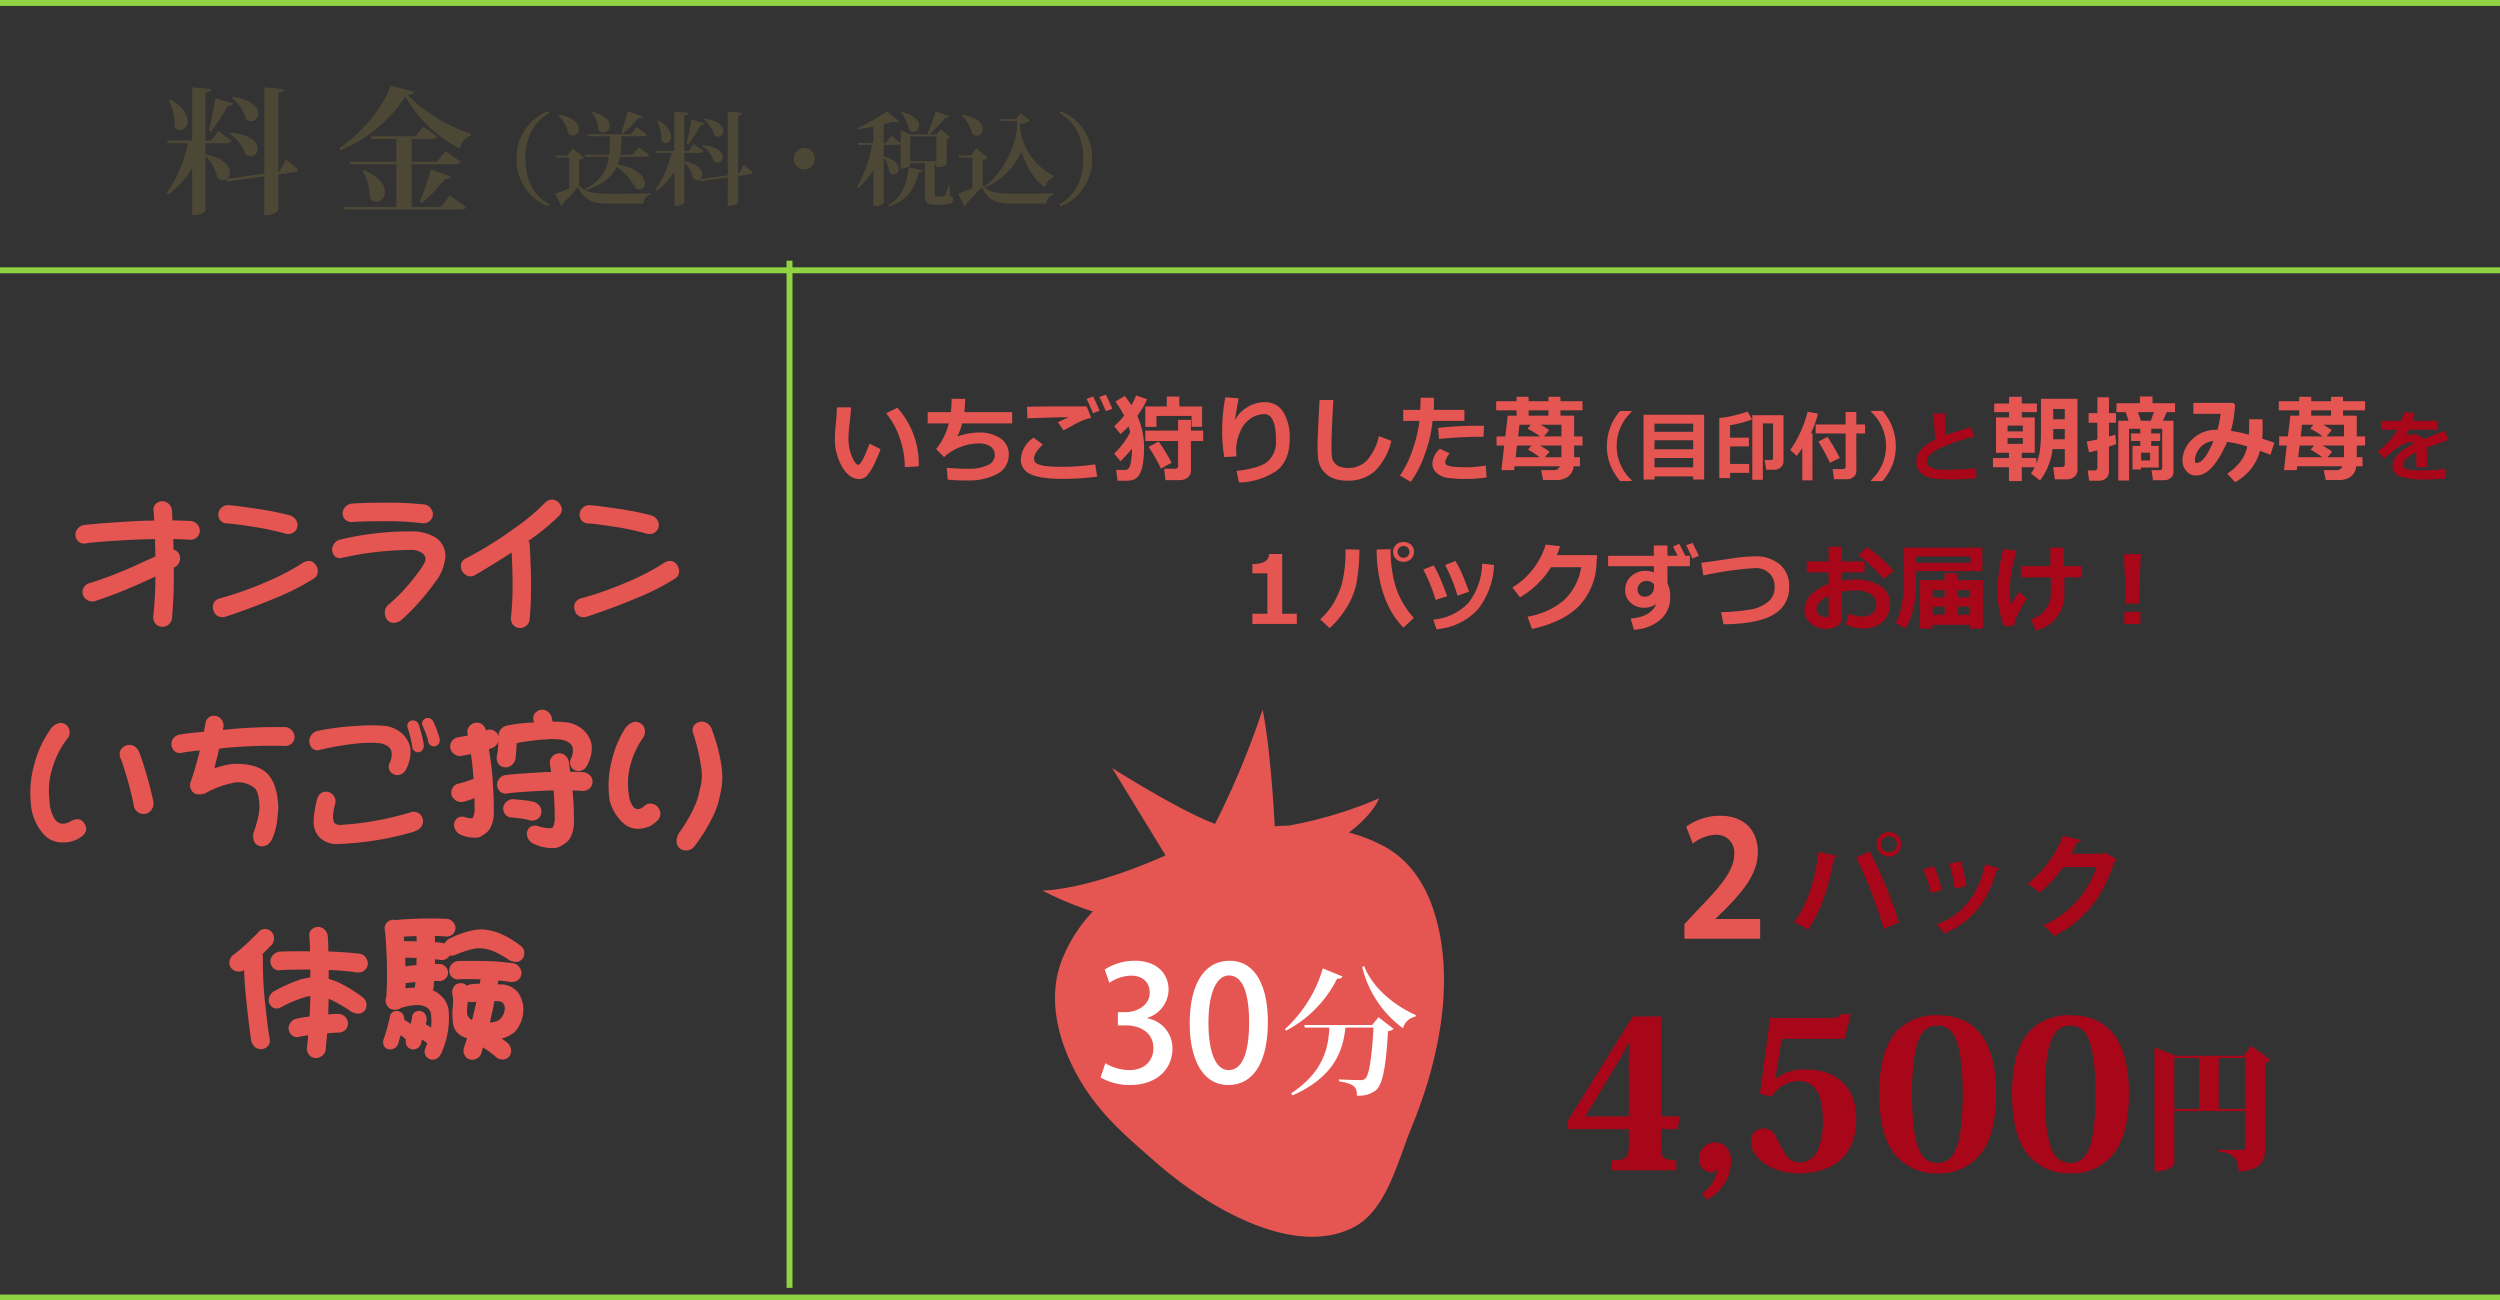 <?xml version="1.0" encoding="UTF-8"?> <svg xmlns="http://www.w3.org/2000/svg" xmlns:xlink="http://www.w3.org/1999/xlink" width="421.667" height="219.349" viewBox="0 0 421.667 219.349"><rect x="0" y="0" width="421.667" height="219.349" fill="#333333" stroke="none"/><defs><clipPath id="a"><rect width="67.716" height="88.899" fill="#e55552"></rect></clipPath></defs><g transform="translate(1405.667 -271.765)"><g transform="translate(-20 29.74)"><path d="M5.75-17.3H-5.681l-3.588-1.426V2.185c2.852,0,3.335-1.242,3.335-1.38V-7.981H5.98v6.21c0,.23-.115.345-.391.345H1.426v.253C3.22-.943,4.9-.644,4.9,2.208,8.763,1.978,9.384.414,9.384-1.679V-16.123a1.481,1.481,0,0,0,.9-.483L7.038-19Zm-7.521.368v8.579H-5.934v-8.579Zm3.335,0H5.98v8.579H1.564Z" transform="translate(-1013 437.408)" fill="#a70719"></path><path d="M-36.942-4.725c0,2.52-.14,3.045-2.905,3.045V0h10.92V-1.68c-2.415,0-2.59-.49-2.59-3.045v-2.2h2.835l.315-2.17h-3.15V-25.935h-4.76L-47.2-8.4v1.47h10.255Zm.07-16.625c-.035.91-.07,2.1-.07,2.975V-9.1h-7.315l5.425-9.03c.875-1.33,1.4-2.59,1.785-3.22Zm13.09,26.32a7.477,7.477,0,0,0,4.095-6.51c0-1.75-.945-3.15-2.695-3.15a2.637,2.637,0,0,0-2.695,2.625A2.159,2.159,0,0,0-23.153.35,1.168,1.168,0,0,0-22-.175a5.778,5.778,0,0,1-2.59,4.06Zm10.92-17.36a5.559,5.559,0,0,1,4.55-2.66c3.535,0,4.095,3.71,4.095,6.615a11.814,11.814,0,0,1-.91,5.18A3.414,3.414,0,0,1-8.067-1.3a2.873,2.873,0,0,1-2.415-1.3c-.665-1.19-1.26-2.24-1.75-3.255a2.224,2.224,0,0,0-2.03-1.19A2.05,2.05,0,0,0-16.327-4.8c0,2.765,3.535,5.32,8.085,5.32,4.095,0,9.66-1.645,9.66-9.24,0-5.005-3.045-8.26-8.47-8.26a7.866,7.866,0,0,0-5.11,1.5l-.07-.035,1.085-6.65H-.577L.508-26.32h-1.75c-.28.56-.525.63-2.345.63h-9.52l-1.715,12.775ZM15.1.525a8.775,8.775,0,0,0,6.755-2.66c2.135-2.2,3.15-5.81,3.15-10.78,0-9.31-3.71-13.23-9.905-13.23A9.144,9.144,0,0,0,8.593-23.8C6.283-21.56,5.3-17.85,5.3-12.915c0,4.97.98,8.575,3.115,10.78A9.049,9.049,0,0,0,15.1.525Zm0-24.92a3.116,3.116,0,0,1,2.66,1.365c.91,1.47,1.61,4.41,1.61,10.15,0,5.635-.6,8.54-1.47,10.01a3.068,3.068,0,0,1-2.8,1.645A3.1,3.1,0,0,1,12.3-2.87c-.84-1.47-1.47-4.375-1.47-10.01,0-5.74.665-8.715,1.645-10.15A2.99,2.99,0,0,1,15.1-24.4ZM37.5.525a8.775,8.775,0,0,0,6.755-2.66c2.135-2.2,3.15-5.81,3.15-10.78,0-9.31-3.71-13.23-9.905-13.23a9.144,9.144,0,0,0-6.51,2.345c-2.31,2.24-3.29,5.95-3.29,10.885,0,4.97.98,8.575,3.115,10.78A9.049,9.049,0,0,0,37.5.525Zm0-24.92a3.116,3.116,0,0,1,2.66,1.365c.91,1.47,1.61,4.41,1.61,10.15,0,5.635-.6,8.54-1.47,10.01a3.068,3.068,0,0,1-2.8,1.645A3.1,3.1,0,0,1,34.7-2.87c-.84-1.47-1.47-4.375-1.47-10.01,0-5.74.665-8.715,1.645-10.15A2.99,2.99,0,0,1,37.5-24.4Z" transform="translate(-1074 439.408)" fill="#a70719"></path></g><g transform="translate(-2484 -5131.655)"><g transform="translate(1254.17 5523.122)"><g clip-path="url(#a)"><path d="M67.111,38.424c-1.2-6.816-4.143-12.573-9.668-15.469a28.519,28.519,0,0,0-5.737-2.237c2.277-1.781,4.245-3.772,5.055-5.761a70.184,70.184,0,0,1-15.211,4.589q-1.188.027-2.382.124c-.1-1.976-.742-13.39-2.048-19.672A142.4,142.4,0,0,1,29.105,19.26c-6.017-2.21-17.36-9.421-17.36-9.421l9.007,14.73S8.855,30.114,0,30.514A56.288,56.288,0,0,0,8.486,34.04,25.241,25.241,0,0,0,3.1,42.669c-2.272,6.414-.364,13.365,2.809,19.1,3.5,6.312,8.311,10.3,13.527,14.85,7.8,6.791,22.619,16.038,33.045,10.679,5.57-2.868,7.466-11.272,9.744-16.8,4.049-9.817,6.761-21.489,4.887-32.069" transform="translate(0 0)" fill="#e55552"></path></g></g><path d="M-6.183-11.016a5.076,5.076,0,0,0,3.618-4.752c0-2.592-1.863-4.887-5.67-4.887a9.235,9.235,0,0,0-5.1,1.485l.783,2.241a6.846,6.846,0,0,1,3.618-1.215c2.16,0,3.186,1.269,3.186,2.862,0,2.241-2.3,3.294-4.05,3.294h-1.323v2.241h1.377c2.4,0,4.617,1.215,4.617,3.834,0,1.809-1.188,3.7-4.077,3.7A8.005,8.005,0,0,1-13.23-3.375l-.81,2.4A9.642,9.642,0,0,0-9.072.3c4.617,0,7.155-2.781,7.155-6.1a5.116,5.116,0,0,0-4.266-5.157ZM7.506.3c4.185,0,6.669-3.753,6.669-10.638,0-6.156-2.16-10.314-6.453-10.314C3.51-20.655,1-16.767,1-10.125,1-3.888,3.267.3,7.506.3ZM7.56-2.214c-2.16,0-3.4-2.97-3.4-8.019,0-5.076,1.4-7.938,3.456-7.938,2.376,0,3.4,3.105,3.4,7.938C11.016-6.021,10.206-2.214,7.56-2.214Z" transform="translate(1278 5586.122)" fill="#fff"></path><path d="M11.155-11.477c-3.427-1.541-7.245-4.416-8.74-8.3l-.322.184A18,18,0,0,0,8.97-9.269a2.682,2.682,0,0,1,2.093-1.955ZM-10.764-8.855a20,20,0,0,0,8.625-8.786c.575.046.782-.092.9-.368l-3.312-1.357A22.375,22.375,0,0,1-10.925-9.131ZM-7.7-9.821l.138.437H-3.45C-3.611-6.187-4.278-2-9.913,1.725l.276.322c7.2-3.22,8.487-7.7,8.9-11.431H4C3.726-4.6,3.289-1.357,2.6-.759a1.138,1.138,0,0,1-.874.23c-.6,0-2.415-.046-3.542-.115l-.023.322C.851.138,1.2.667,1.2,2.093A4.675,4.675,0,0,0,4.37,1.219C5.589.276,6.141-3.2,6.44-8.786a1.39,1.39,0,0,0,.943-.391L4.83-11.132,3.772-9.821Z" transform="translate(1306 5586.122)" fill="#fff"></path></g><g transform="translate(-16 29.135)"><path d="M6.21-3.321H-1.3v-.054l1.7-1.674c2.97-3,5.427-5.967,5.427-9.585,0-3.321-2-6.1-6.372-6.1A9.754,9.754,0,0,0-6.264-18.9l1.107,2.862A6.693,6.693,0,0,1-1.35-17.523a2.967,2.967,0,0,1,3.186,3.267c0,2.754-2.268,5.373-6.129,9.369l-2.268,2.43V0H6.21Z" transform="translate(-1099 400.958)" fill="#e55552"></path><path d="M-14.136-14.25A2.072,2.072,0,0,0-12.065-12.2a2.056,2.056,0,0,0,2.052-2.052,2.048,2.048,0,0,0-2.052-2.071A2.063,2.063,0,0,0-14.136-14.25Zm2.071,1.349a1.354,1.354,0,0,1-1.349-1.349,1.358,1.358,0,0,1,1.349-1.368,1.358,1.358,0,0,1,1.349,1.368A1.354,1.354,0,0,1-12.065-12.9Zm1.691,11.818a72.117,72.117,0,0,0-4.94-11.989l-2.28,1.064A79.413,79.413,0,0,1-12.92.019ZM-23.959-12.939c-.532,4.75-2,9.158-4.123,11.837A13.06,13.06,0,0,1-25.745.133c2.166-2.888,3.686-7.619,4.389-12.084a.6.6,0,0,0,.551-.361ZM-1.9-10.982a24.774,24.774,0,0,1,.931,4.2l1.938-.4a24.509,24.509,0,0,0-.912-4.18Zm6.061.076C2.888-5.263.038-2.242-4.028-.722A8.375,8.375,0,0,1-2.736.779C1.6-.969,4.541-4.275,6.1-9.88a.439.439,0,0,0,.475-.247Zm-10.431.855A22.025,22.025,0,0,1-4.978-6.023l1.843-.513a22.3,22.3,0,0,0-1.349-4.028Zm30.7-2.774-.342.171H18.677c.323-.627.7-1.292,1.007-1.976a.6.6,0,0,0,.627-.342l-3.021-.7a18.715,18.715,0,0,1-5.966,8.056,12.817,12.817,0,0,1,1.957,1.558,20.121,20.121,0,0,0,4.047-4.351h5.586A16.073,16.073,0,0,1,13.965-.589a8.947,8.947,0,0,1,1.786,1.824c5.13-2.584,8.094-6.327,10.241-12.54a1.112,1.112,0,0,0,.418-.361Z" transform="translate(-1059 399.286)" fill="#a70719"></path></g><path d="M7.664.047,8.2-1.773a5.033,5.033,0,0,0,2.148.531,2.769,2.769,0,0,0,1.8-.539A1.851,1.851,0,0,0,12.8-3.3a1.937,1.937,0,0,0-.945-1.75,4.924,4.924,0,0,0-2.625-.594,12.506,12.506,0,0,0-2.211.211v4.3A1.665,1.665,0,0,1,6.27.313,3.231,3.231,0,0,1,4.383.836a3.953,3.953,0,0,1-2.617-.9A2.881,2.881,0,0,1,.688-2.383a3.581,3.581,0,0,1,1.09-2.535A7.624,7.624,0,0,1,4.75-6.734V-8.7H1.07v-1.836H4.75v-2.484H7.023v2.484h3.8V-8.7h-3.8v1.391A13.824,13.824,0,0,1,9.2-7.484a7.685,7.685,0,0,1,4.262,1.066A3.422,3.422,0,0,1,15.1-3.375a3.878,3.878,0,0,1-1.23,3.027A4.71,4.71,0,0,1,10.586.766,5.9,5.9,0,0,1,7.664.047ZM4.75-4.742q-2.016.969-2.016,2.3a1.158,1.158,0,0,0,.465.938,1.684,1.684,0,0,0,1.09.375.4.4,0,0,0,.461-.445ZM15.727-8.9l-1.68,1.313a23.646,23.646,0,0,0-2.02-2.082,22,22,0,0,0-2.207-1.9l1.367-1.375a15.08,15.08,0,0,1,2.34,1.785A20.921,20.921,0,0,1,15.727-8.9Zm14.961-.008h-11.2V-6.43a16,16,0,0,1-.535,4.191A10.347,10.347,0,0,1,17.7.8L16.078-.187a11.363,11.363,0,0,0,1.012-2.98,16.023,16.023,0,0,0,.316-3.082v-6.609H30.688Zm-11.2-1.414h9.2v-1.055h-9.2ZM28.625.148H22.3V.773H20.18V-7.391H24.32V-8.539h2.227v1.148h4.234V.773H28.625Zm-4.3-5.859H22.3v1.25H24.32Zm4.3,1.25v-1.25H26.547v1.25ZM26.547-1.547h2.078V-2.922H26.547Zm-4.242,0H24.32V-2.922H22.3ZM39.758,1.1,38.867-.75a4.638,4.638,0,0,0,3.375-4.687V-7.844H37.188V-9.75h4.969v-3.109h2.289V-9.75h3.063v1.906H44.516v2.484A6.17,6.17,0,0,1,39.758,1.1ZM38.242-4.289a21.078,21.078,0,0,0-1.691,2.934,7.108,7.108,0,0,0-.52,1.691H34.3A17.046,17.046,0,0,1,33.25-5.625a28.659,28.659,0,0,1,.992-7.031l2.219.336a34.776,34.776,0,0,0-.918,3.984,18.562,18.562,0,0,0-.191,2.6,19.914,19.914,0,0,0,.133,2.469q.445-.711,1.367-2.109Zm19.172-7.484L57.1-3.422h-2.2l-.32-8.352ZM57.352,0h-2.7V-2.031h2.7Z" transform="translate(-1102 377)" fill="#a70719"></path><path d="M12.063,0H4.57V-1.719H7.094V-8.531H4.57v-1.578a4.186,4.186,0,0,0,2.121-.418,1.647,1.647,0,0,0,.723-1.27h2.18V-1.719h2.469ZM31.8-1.008,30.047.625A13.8,13.8,0,0,1,27.3-3.453,19.719,19.719,0,0,1,25.93-8.027a24.413,24.413,0,0,1-.4-4l.008-.531,2.359-.047v.258a20.927,20.927,0,0,0,.816,5.992A14.506,14.506,0,0,0,31.8-1.008Zm-9.18-11.516a31.527,31.527,0,0,1-.512,5.746,12.893,12.893,0,0,1-1.6,3.953A16.454,16.454,0,0,1,17.6.719l-1.586-1.5A13.142,13.142,0,0,0,18.25-3.488a15.456,15.456,0,0,0,1.375-3.121,22.528,22.528,0,0,0,.648-5.984Zm9.2.375a1.579,1.579,0,0,1-.5,1.2,1.759,1.759,0,0,1-1.258.473,1.759,1.759,0,0,1-1.258-.473,1.579,1.579,0,0,1-.5-1.2,1.579,1.579,0,0,1,.5-1.2,1.759,1.759,0,0,1,1.258-.473,1.759,1.759,0,0,1,1.258.473A1.579,1.579,0,0,1,31.82-12.148Zm-.766,0a.964.964,0,0,0-.285-.7.953.953,0,0,0-.707-.289.953.953,0,0,0-.707.289.964.964,0,0,0-.285.7.964.964,0,0,0,.285.7.953.953,0,0,0,.707.289.953.953,0,0,0,.707-.289A.964.964,0,0,0,31.055-12.148ZM41.117-5.437l-1.945.672a27.066,27.066,0,0,0-2.1-5.172l1.758-.687q.742,1.336,1.039,2.008T41.117-5.437Zm4.211-4.516a12.817,12.817,0,0,1-2.8,7.586A10.715,10.715,0,0,1,35.617.9L35.086-.734a9.271,9.271,0,0,0,5.922-2.809,11.256,11.256,0,0,0,2.32-6.613ZM37.438-4.672l-1.969.625A26.668,26.668,0,0,0,33.391-9.18l1.781-.687q.453.852.879,1.754T37.438-4.672ZM62.719-11.6l-.109,1.492a10.91,10.91,0,0,1-2.953,7.082q-2.633,2.7-7.93,3.879l-.75-2.086a12.641,12.641,0,0,0,6.051-2.687,9.632,9.632,0,0,0,3-5.648H54.938a15.1,15.1,0,0,1-5.227,5.078l-1.3-1.648a12.871,12.871,0,0,0,5.633-7.25l2.43.273q-.3.891-.547,1.516Zm9.6,5.352L72.3-6.7a1.6,1.6,0,0,0-1.391-.539,1.294,1.294,0,0,0-.949.441,1.366,1.366,0,0,0-.426.965,1.27,1.27,0,0,0,.316.883,1.048,1.048,0,0,0,.816.352,1.605,1.605,0,0,0,1.2-.457A1.637,1.637,0,0,0,72.32-6.25Zm6.047-3.484H74.578v2.844a5.308,5.308,0,0,1,.461,2.43,4.776,4.776,0,0,1-1.75,3.809A7.135,7.135,0,0,1,68.914.977L68.367-.914Q71.8-1.18,72.7-3.375a3.369,3.369,0,0,1-2.031.641,3.323,3.323,0,0,1-2.293-.824,2.7,2.7,0,0,1-.926-2.113,3.08,3.08,0,0,1,.98-2.359A3.474,3.474,0,0,1,70.9-8.945a4,4,0,0,1,1.383.242V-9.734H64.563v-1.758h7.711v-1.742h2.3v1.742h1.7q-.313-.711-.766-1.57l1.063-.437q.359.656,1.016,2.008h.773Zm1.508-1.75-1.1.453q-.32-.789-1.047-2.242l1.078-.4Q79.18-12.953,79.875-11.484ZM84.031.063l-.414-2.047a35.006,35.006,0,0,0,4.918-.441,6.322,6.322,0,0,0,2.992-1.289A3.094,3.094,0,0,0,92.656-6.2a3.114,3.114,0,0,0-.9-2.344,3.293,3.293,0,0,0-2.395-.875,57.235,57.235,0,0,0-8.734,1.25L80.289-10.3l5.2-.75a28.447,28.447,0,0,1,3.8-.352,6.281,6.281,0,0,1,4.238,1.359,4.71,4.71,0,0,1,1.582,3.773A5.139,5.139,0,0,1,92.5-1.594Q89.891-.008,84.031.063Z" transform="translate(-1199 377)" fill="#e55552"></path><path d="M8.684-1.454H6.875l.006-2.495Q4.615-2.837,4.615-1.873T6.8-.914L7.5-.92a32.189,32.189,0,0,0,4.316-.209L11.908.457q-1.784.171-3.5.171A11.4,11.4,0,0,1,3.993.067,1.834,1.834,0,0,1,2.869-1.669q0-1.93,3.688-3.79a.592.592,0,0,0-.5-.209,3.636,3.636,0,0,0-1.489.425,9.216,9.216,0,0,0-2.009,1.4q-.774.686-1.111.927L.349-4.107A11.742,11.742,0,0,0,3.688-7.763H.978v-1.5H4.348a10.85,10.85,0,0,0,.4-1.441l1.866.1q-.178.787-.362,1.339h4.189v1.5h-4.8q-.165.33-.609,1.016a3.885,3.885,0,0,1,1.219-.209,2.135,2.135,0,0,1,1.866.8q.825-.355,3.479-1.4l.743,1.511q-1.25.425-3.732,1.333a7.746,7.746,0,0,1,.063,1.022Z" transform="translate(-1005 352)" fill="#a70719"></path><path d="M5.344.9H3.172v-2.32H.477V-2.977h2.7v-.891H.992V-9.836H3.2v-.883H.688v-1.453H3.2v-1.141H5.344v1.141H7.891v1.453H5.344v.883h2.18v5.969H5.344v.891H7.8v.93a9.5,9.5,0,0,0,.617-2.34,24.071,24.071,0,0,0,.156-3.02v-5.57h6.156V-.953a1.4,1.4,0,0,1-.52,1.125,1.818,1.818,0,0,1-1.207.438H10.914l-.273-2.062h1.5a.463.463,0,0,0,.316-.121.349.349,0,0,0,.137-.262V-4.492h-2.07a10.691,10.691,0,0,1-.652,2.664A9.832,9.832,0,0,1,8.414.8L6.883-.383a8.453,8.453,0,0,0,.641-1.039H5.344Zm7.25-10.414v-1.742H10.641v1.742ZM2.945-7.469H5.523v-.977H2.945Zm9.648,1.328V-7.867H10.641v1.727Zm-7.07-.211H2.945v.977H5.523ZM28.445-1.375H25.453v.32H24.016V-5.023h1.313v-.828H23.773V-7.133h1.555v-.781H23.438V.82h-1.82V-9.273h1.734l-.492-1.445H21.313v-1.516h3.953v-1.125h2.125v1.125H31.2v1.516h-1.43l-.617,1.445H30.93V-.586a1.194,1.194,0,0,1-.473.953,1.59,1.59,0,0,1-1.035.391H27.469l-.25-1.7h1.359q.445,0,.445-.375v-6.6H27.172v.781h1.516v1.281H27.172v.828h1.273Zm-3.016-7.9h1.664l.539-1.445h-2.7Zm1.547,6.7v-1.3H25.469v1.3Zm-5.7-2.773q-.469.2-1.234.453V-.719a1.416,1.416,0,0,1-.5,1.16,1.942,1.942,0,0,1-1.273.41H16.7L16.461-.891H17.57q.523,0,.523-.469V-4.3q-.891.25-1.406.375l-.4-1.828q.625-.094,1.8-.367V-8.937H16.609v-1.617h1.484v-2.672h1.953v2.672h1.188v1.617H20.047v2.32q.742-.2,1.055-.32ZM47.945-5.57l-.656,2.039L45.516-4.2a8.308,8.308,0,0,1-4.2,5.281L39.992-.336A9.547,9.547,0,0,0,42.3-2.48,6.669,6.669,0,0,0,43.375-4.93a20.433,20.433,0,0,0-3.4-.781q-2.453,5.68-5.2,5.68A2.136,2.136,0,0,1,33.1-.777a2.675,2.675,0,0,1-.656-1.832,4.915,4.915,0,0,1,1.625-3.5,5.614,5.614,0,0,1,4.156-1.633h.125a18.787,18.787,0,0,0,.523-2.687H34.281v-1.859h6.734l.3.336a20.393,20.393,0,0,1-.711,4.391,23.917,23.917,0,0,1,3.047.648q.039-.57.039-1.672,0-.43-.008-.93h2.273l.008,1.328q.008,1.1-.07,1.938ZM37.68-5.844a3.152,3.152,0,0,0-1.8.684,3.429,3.429,0,0,0-1.047,1.328,3.254,3.254,0,0,0-.3,1.184q0,.492.3.492Q36.133-2.156,37.68-5.844ZM49.563-.937l.477-4.156H48.75V-6.625h1.477l.4-3.43v-.07h1.5v-.906H48.688v-1.531h3.438v-.75h2.031v.75H57.5v-.75h2.031v.75H63.25v1.531H59.531v.906h2.313v3.5H63.25v1.531H61.844v.617q0,.742-.016,1.352h.984v1.531h-1.07a3.388,3.388,0,0,1-.1.578,2.524,2.524,0,0,1-.852,1.2,3.377,3.377,0,0,1-2.1.547L56.609.719,56.266-.937h2.2a1,1,0,0,0,.906-.531.7.7,0,0,1,.063-.125H51.789l-.07.656ZM59.688-5.094H56.055A16.3,16.3,0,0,1,57.7-4.047l-.789.922h2.766q.016-.234.016-.5Zm-5.062,0H52.2l-.234,1.969h4.055a15.952,15.952,0,0,0-1.961-1.266Zm5.063-3.5h-3.5a13.837,13.837,0,0,1,1.43.906l-.875,1.063h2.945Zm-7.3,1.969H56.1a14.685,14.685,0,0,0-2.109-1.3l.516-.672H52.617ZM57.5-11.031H54.156v.906H57.5Z" transform="translate(-1070 352)" fill="#e55552"></path><path d="M11.7.444Q9.693.616,7.839.616A22.242,22.242,0,0,1,4.247.432,3.8,3.8,0,0,1,2.272-.517a2.471,2.471,0,0,1-.717-1.85q0-2.177,3.187-3.72-.2-2.19-.216-4.418H6.373l-.006.571v.19q0,1.409.089,2.926Q7.922-7.37,10.8-8.188L11.337-6.6A33.036,33.036,0,0,0,5.386-4.58Q3.32-3.567,3.32-2.412,3.32-1,6.424-1h.59a44.891,44.891,0,0,0,4.608-.273Z" transform="translate(-1084 352)" fill="#a70719"></path><path d="M8.852-4.477a20.975,20.975,0,0,1-1.02,2.426A9.323,9.323,0,0,1,6.625-.074,1.743,1.743,0,0,1,5.258.563q-1.687,0-2.9-2.082A9.342,9.342,0,0,1,1.148-6.3q0-.883.172-2.617t.164-2.609H3.875q-.023.789-.234,2.586a22.851,22.851,0,0,0-.2,2.594A7.694,7.694,0,0,0,4.043-3.2Q4.648-1.836,5.07-1.836q.609,0,1.922-3.57ZM15.3-1.586l-2.352.148A14.961,14.961,0,0,0,12.1-6.312a13.235,13.235,0,0,0-2.3-4.211l1.891-.945A14.246,14.246,0,0,1,15.3-1.586ZM31.055-8.82H22.609a10.934,10.934,0,0,1-.789,2.2,11.246,11.246,0,0,1,3.656-.664,6.156,6.156,0,0,1,3.582.98,3.129,3.129,0,0,1,1.418,2.723A3.569,3.569,0,0,1,28.551-.309,10.361,10.361,0,0,1,23.359.8h-.672A24.163,24.163,0,0,1,20.18.656l-.164-1.984q1.984.164,3.727.164a7.336,7.336,0,0,0,3.109-.59,1.85,1.85,0,0,0,1.266-1.7A1.7,1.7,0,0,0,27.4-4.926a3.34,3.34,0,0,0-1.969-.512,8.613,8.613,0,0,0-3.168.621A8.137,8.137,0,0,0,19.57-3.133L18.227-4.492A11.256,11.256,0,0,0,20.367-8.82H16.8v-1.906h3.914a17.326,17.326,0,0,0,.117-2.25l2.3.016q-.023.758-.133,2.234h8.055Zm13.328-.937a6.275,6.275,0,0,0-1.2.34,12.063,12.063,0,0,0-1.344.621L39.711-7.648,38.75-9.023q.3-.125,1.813-.844-2.313.023-6.945.188l-.062-1.937q2.219-.078,8.453-.078.969,0,1.609.008ZM45.391.164A47.168,47.168,0,0,1,39.8.539q-4.148,0-5.719-.828a2.633,2.633,0,0,1-1.57-2.445,4.635,4.635,0,0,1,2.164-3.68L36.227-5.25q-1.484,1.414-1.484,2.32a1.21,1.21,0,0,0,.094.488,1.083,1.083,0,0,0,.457.434,3.923,3.923,0,0,0,1.324.359,18.017,18.017,0,0,0,2.438.148h.57a36.931,36.931,0,0,0,5.43-.422Zm2.563-11.453-1.109.414q-.484-1.2-1.086-2.4l1.078-.4Q47.43-12.523,47.953-11.289Zm-2.156.328-1.117.43q-.594-1.477-1.086-2.414l1.1-.414Q45.312-12.172,45.8-10.961Zm5.469,6.4q-.43.563-1.922,2.117l-1.1-1.281a12.5,12.5,0,0,0,2.711-3.641q-.117-.484-.273-.953a13.253,13.253,0,0,1-1.367,1.3L48.273-8.352a16.969,16.969,0,0,0,1.664-1.766,16.071,16.071,0,0,0-1.477-2.391l1.57-.945a18.671,18.671,0,0,1,1.133,1.563,10.734,10.734,0,0,0,.789-1.641l1.867.641a13.415,13.415,0,0,1-1.672,2.8A12.591,12.591,0,0,1,53.3-4.8a17.075,17.075,0,0,1-.184,2.7,5.722,5.722,0,0,1-.5,1.711,2.274,2.274,0,0,1-.668.828,2.147,2.147,0,0,1-.73.328,6.7,6.7,0,0,1-1.3.086L48.828.852,48.594-.977h1.516a.718.718,0,0,0,.613-.289,2.885,2.885,0,0,0,.363-1.109A14.708,14.708,0,0,0,51.266-4.562ZM63.086-8.25H61.313v-1.828H55.391v1.844H53.508V-11.68h3.625v-1.664H59.25v1.664h3.836ZM61.2-.844A1.4,1.4,0,0,1,60.664.309a2.039,2.039,0,0,1-1.32.434h-2.43L56.688-1.18h1.906a.424.424,0,0,0,.316-.133.4.4,0,0,0,.129-.281V-5.852H53.508V-7.609h5.531V-9.422H61.2v1.813h2.078v1.758H61.2Zm-3.25-1.344L56.141-1.2a26.06,26.06,0,0,0-2.078-3.664l1.7-.906A36.386,36.386,0,0,1,57.953-2.187ZM69.313,1.141,68.883-.8q3.883-.453,5.27-1.594a4.438,4.438,0,0,0,1.387-3.633q0-4.359-1.984-4.359a4.24,4.24,0,0,0-2.16.652,4.847,4.847,0,0,0-1.836,2.2,7.461,7.461,0,0,0-.73,3.23,8.037,8.037,0,0,0,.07,1.039l-2.07.133a25.411,25.411,0,0,1-.359-4.406,30.025,30.025,0,0,1,.539-5.7l2.242.2q-.234,1.227-.641,3.688a5.367,5.367,0,0,1,1.961-2.109,5.386,5.386,0,0,1,3.047-.937,3.544,3.544,0,0,1,3.16,1.648,8.14,8.14,0,0,1,1.082,4.508q0,3.664-2.145,5.359A11.7,11.7,0,0,1,69.313,1.141Zm25.7-7.023A10.55,10.55,0,0,1,92.2-.742,6.74,6.74,0,0,1,87.578.836,6.521,6.521,0,0,1,85.445.52a4.14,4.14,0,0,1-1.492-.855,4.049,4.049,0,0,1-.891-1.176,4.322,4.322,0,0,1-.406-1.352,18.784,18.784,0,0,1-.094-2.215q0-1.641.336-7.687h2.336q-.32,5.4-.32,7.508A15.443,15.443,0,0,0,85-3.078a2.207,2.207,0,0,0,.4.887,1.974,1.974,0,0,0,.9.656,3.973,3.973,0,0,0,1.441.23,4.243,4.243,0,0,0,3.156-1.289,9.134,9.134,0,0,0,2.008-4.078Zm7.164-7.266q.023.289.023,1,0,.531-.031,1.039h5.164v1.875h-5.375a22.152,22.152,0,0,1-1.3,5.594,17.137,17.137,0,0,1-2.383,4.68L96.461-.031a17.2,17.2,0,0,0,2.094-4.246,23.112,23.112,0,0,0,1.188-4.957H97.008v-1.875h2.867q.062-1.258.063-2.039Zm8.469,4.75-.109,1.859q-.445-.023-.93-.023-2.648,0-6.562.359L102.9-8.062a59.026,59.026,0,0,1,6.508-.359Q110.156-8.422,110.641-8.4Zm.414,8.688a23.918,23.918,0,0,1-3.7.258,19.12,19.12,0,0,1-2.824-.184,3.427,3.427,0,0,1-1.91-.848,2.1,2.1,0,0,1-.7-1.57A3.635,3.635,0,0,1,103.2-4.539l1.664.781a2.749,2.749,0,0,0-.773,1.516.515.515,0,0,0,.281.453,3.171,3.171,0,0,0,1.133.27,17.085,17.085,0,0,0,1.93.1,20.146,20.146,0,0,0,3.508-.3Zm2.508-1.227.477-4.156H112.75V-6.625h1.477l.4-3.43v-.07h1.5v-.906h-3.437v-1.531h3.438v-.75h2.031v.75H121.5v-.75h2.031v.75h3.719v1.531h-3.719v.906h2.313v3.5h1.406v1.531h-1.406v.617q0,.742-.016,1.352h.984v1.531h-1.07a3.388,3.388,0,0,1-.1.578,2.524,2.524,0,0,1-.852,1.2,3.377,3.377,0,0,1-2.1.547L120.609.719l-.344-1.656h2.2a1,1,0,0,0,.906-.531.7.7,0,0,1,.063-.125h-7.648l-.07.656Zm10.125-4.156h-3.633A16.3,16.3,0,0,1,121.7-4.047l-.789.922h2.766q.016-.234.016-.5Zm-5.062,0H116.2l-.234,1.969h4.055a15.951,15.951,0,0,0-1.961-1.266Zm5.063-3.5h-3.5a13.837,13.837,0,0,1,1.43.906l-.875,1.063h2.945Zm-7.3,1.969H120.1a14.684,14.684,0,0,0-2.109-1.3l.516-.672h-1.891Zm5.117-4.406h-3.344v.906H121.5ZM135.543.9h-1.955a9.916,9.916,0,0,1-1.625-2.634,8.7,8.7,0,0,1-.6-3.282,8.916,8.916,0,0,1,2.222-5.9h1.955v.14a7.654,7.654,0,0,0-1.727,2.311,7.678,7.678,0,0,0-.8,3.447,7.719,7.719,0,0,0,.8,3.466A7.76,7.76,0,0,0,135.543.755ZM145.915.121H139.39V.641h-1.847V-10.283h10.22V.641h-1.847Zm0-7.528V-8.772H139.39v1.365ZM139.39-4.456h6.525V-5.979H139.39Zm0,3.041h6.525V-2.99H139.39Zm15.977.939h-3.225v.87H150.32V-9.737a13.581,13.581,0,0,0,2.266-.375,19.392,19.392,0,0,0,2.507-.717l.755,1.339a18.037,18.037,0,0,1-3.707.971v2.1h3.174v1.479h-3.174v2.952h3.225Zm5.783-1.942a1.317,1.317,0,0,1-.444.99,1.532,1.532,0,0,1-1.092.419h-1.377l-.26-1.638h1.041q.368,0,.368-.33V-8.823h-1.72V.692h-1.777V-10.2h5.262Zm4.888,3.2h-1.727v-5.44q-.355.565-.927,1.32l-1.1-.99a17.53,17.53,0,0,0,1.574-2.707,17.543,17.543,0,0,0,1.352-3.748l1.752.3a15.272,15.272,0,0,1-1.206,3.326h.286Zm7.4-1.492a1.181,1.181,0,0,1-.463.9A1.586,1.586,0,0,1,171.89.59h-2.228l-.216-1.708h1.765a.459.459,0,0,0,.282-.1.3.3,0,0,0,.136-.244V-7.122H166.57V-8.646h5.059v-2.1h1.8v2.1h1.485v1.523h-1.485ZM170.639-2.99l-1.65.819a34.833,34.833,0,0,0-1.949-3.586l1.53-.793A33.215,33.215,0,0,1,170.639-2.99Zm9.452-2.031a8.7,8.7,0,0,1-.6,3.282A9.916,9.916,0,0,1,177.869.9h-1.949V.755a7.669,7.669,0,0,0,1.72-2.311,7.719,7.719,0,0,0,.8-3.466,7.678,7.678,0,0,0-.8-3.447,7.7,7.7,0,0,0-1.72-2.311v-.14h1.949A8.916,8.916,0,0,1,180.091-5.021Z" transform="translate(-1266 352)" fill="#e55552"></path><g transform="translate(-22.405 15.58)"><path d="M4.7-16.352A17.775,17.775,0,0,0,2.234-11.07a17.721,17.721,0,0,0-.686,7.109A8.648,8.648,0,0,0,3.453.863a4.22,4.22,0,0,0,3.656,1.65A5.068,5.068,0,0,0,10,1.6q1.4-1.016.559-2.285Q9.775-1.9,8.277-1.066A2.711,2.711,0,0,1,6.83-.635a1.69,1.69,0,0,1-1.371-.99A6.271,6.271,0,0,1,4.672-4.8a12.188,12.188,0,0,1,.533-5.332,15.106,15.106,0,0,1,2.387-4.723,1.7,1.7,0,0,0,.432-1.625,1.512,1.512,0,0,0-1.8-1.117A2.614,2.614,0,0,0,4.7-16.352Zm12.035,4.824q.3.711,1.041,3.25.711,2.438,1.092,4.393a1.712,1.712,0,0,0,.889,1.4,1.612,1.612,0,0,0,2.057-.406,1.894,1.894,0,0,0,.33-1.727q-.406-1.93-1.117-4.393-.762-2.539-1.143-3.5a2.122,2.122,0,0,0-1.016-1.27,1.717,1.717,0,0,0-2.107.584A1.642,1.642,0,0,0,16.732-11.527Zm17.723-1.9a80.878,80.878,0,0,1,9.826-.33,1.616,1.616,0,0,0,1.422-.609,1.467,1.467,0,0,0,.025-1.777,1.613,1.613,0,0,0-1.523-.787,83.611,83.611,0,0,0-9.7.406q-.3.025-.584.076A2.664,2.664,0,0,1,34-16.809a1.632,1.632,0,0,0-.33-1.422,1.59,1.59,0,0,0-1.828-.508,1.423,1.423,0,0,0-.863,1.27q-.076.406-.254,1.32-2.666.229-3.986.457a1.733,1.733,0,0,0-1.244.762,1.573,1.573,0,0,0,.127,1.879,1.355,1.355,0,0,0,1.473.432q.863-.178,2.945-.381-.711,2.92-1.523,5.23a1.648,1.648,0,0,0,.127,1.523,1.315,1.315,0,0,0,.939.635,2.726,2.726,0,0,0,1.447-.2,16.2,16.2,0,0,1,5.078-1.8,4.382,4.382,0,0,1,3.25,1.041q.711.762.736,3.326A11.435,11.435,0,0,1,39.66-.914Q39.406.025,39.178.66a2.26,2.26,0,0,0,.1,1.854,1.508,1.508,0,0,0,1.8.559q.762-.178,1.295-1.447a11.049,11.049,0,0,0,.609-2.133q.178-1.143.3-2.818-.178-4.367-2.133-6.018Q39.3-10.893,35.42-10.715a15.008,15.008,0,0,0-2.92.736q.254-1.092.584-2.336.1-.533.2-.99Q33.846-13.381,34.455-13.432Zm33.186-3.682q.1.229.457,1.092a9.934,9.934,0,0,1,.457,1.5.953.953,0,0,0,.584.762.984.984,0,0,0,1.092-.254,1.046,1.046,0,0,0,.229-1.041,12.606,12.606,0,0,0-.508-1.549,11.717,11.717,0,0,0-.508-1.193,1.163,1.163,0,0,0-.635-.635.988.988,0,0,0-1.117.355A.887.887,0,0,0,67.641-17.113Zm-2.539.3q.1.3.381,1.346.254,1.016.381,1.828a.913.913,0,0,0,.482.813.905.905,0,0,0,1.117-.127,1.067,1.067,0,0,0,.33-1.016,12.921,12.921,0,0,0-.381-1.854q-.3-1.066-.432-1.473a1.011,1.011,0,0,0-.584-.686,1,1,0,0,0-1.143.229A.89.89,0,0,0,65.1-16.809ZM52.889-4.113a1.513,1.513,0,0,0-.508-1.5,1.49,1.49,0,0,0-1.7-.279q-.787.33-1.016,1.777a10.5,10.5,0,0,0-.254,1.27,11.209,11.209,0,0,0-.178,1.93A3.621,3.621,0,0,0,50.35,1.777a4.054,4.054,0,0,0,2.793,1.016,51.684,51.684,0,0,0,12.34-1.9q1.7-.406,2.057-1.27a1.662,1.662,0,0,0-.432-1.93,1.62,1.62,0,0,0-1.625-.229A51.5,51.5,0,0,1,53.752-.432a1.5,1.5,0,0,1-1.016-.33q-.152-.1-.229-.914a6.379,6.379,0,0,1,.127-1.346Q52.787-3.732,52.889-4.113Zm8.049-13.051a28.081,28.081,0,0,0-4.291.025,43.817,43.817,0,0,0-6.6.813,1.785,1.785,0,0,0-1.371,1.016,1.716,1.716,0,0,0,.3,1.93,1.328,1.328,0,0,0,1.346.279,47.171,47.171,0,0,1,5.992-1.041,19.446,19.446,0,0,1,4.037-.076,3.185,3.185,0,0,1,1.523.609,1.491,1.491,0,0,1,.508.965,3.122,3.122,0,0,1-.33,1.752,1.441,1.441,0,0,0,.1,1.447,1.5,1.5,0,0,0,1.8.482q.787-.254,1.32-1.93a6.1,6.1,0,0,0,.279-2.488,4.456,4.456,0,0,0-1.32-2.387A5.221,5.221,0,0,0,60.938-17.164ZM79.625-2.082A75.028,75.028,0,0,0,79.27-9.9q-.254-1.854-.457-3.326a2.512,2.512,0,0,1,.381-.127,1.791,1.791,0,0,0,1.117-.965.9.9,0,0,1,.076-.254,5.177,5.177,0,0,0-.025.559,10.181,10.181,0,0,1-.2,1.854,1.773,1.773,0,0,0,.3,1.5,1.491,1.491,0,0,0,1.752.381,1.721,1.721,0,0,0,1.066-1.371q.1-.838.178-1.93,0-.381.025-.66,1.7-.33,3.961-.559a3.586,3.586,0,0,1,.482-.025,2.212,2.212,0,0,0,.635-.051,10.731,10.731,0,0,1,2.361.051,3.185,3.185,0,0,1,1.523.609,1.491,1.491,0,0,1,.508.965,3.021,3.021,0,0,1-.33,1.65,1.493,1.493,0,0,0,.1,1.473,1.5,1.5,0,0,0,1.8.482q.787-.3,1.32-1.955a5.635,5.635,0,0,0,.279-2.387,4.456,4.456,0,0,0-1.32-2.387,5.221,5.221,0,0,0-3.3-1.4,14.071,14.071,0,0,0-1.955-.076q-.1-.381-.127-.533a1.784,1.784,0,0,0-.812-1.244,1.529,1.529,0,0,0-1.879.178,1.341,1.341,0,0,0-.381,1.473,1.623,1.623,0,0,1,.051.254,26.612,26.612,0,0,0-4.443.508,1.8,1.8,0,0,0-1.371.99,2.13,2.13,0,0,0-.178.863,1.4,1.4,0,0,0-.508-.812,1.4,1.4,0,0,0-1.523-.2.2.2,0,0,0-.076.025,1.625,1.625,0,0,0-.66-1.066,1.567,1.567,0,0,0-2.006.2,1.474,1.474,0,0,0-.457,1.371q.025.152.051.355-.787.1-1.473.254a1.559,1.559,0,0,0-1.295.813,1.527,1.527,0,0,0,.2,1.777,1.652,1.652,0,0,0,1.65.533q.635-.1,1.447-.279.076.482.152,1.066.178,1.473.3,3.1-.254.1-.965.355-.762.254-1.4.432a1.534,1.534,0,0,0-1.244.889,1.452,1.452,0,0,0,.33,1.752,1.647,1.647,0,0,0,1.65.432A13.472,13.472,0,0,0,76.07-4.85a.6.6,0,0,1,.279-.1q.025.939.051,2.031-.152,1.168-.381,1.295-.1.1-.406.051a3.821,3.821,0,0,1-.635-.1,1.567,1.567,0,0,0-1.473.051A1.518,1.518,0,0,0,73,.076,1.893,1.893,0,0,0,74.09,1.244a6,6,0,0,0,1.422.406,6.418,6.418,0,0,0,1.371.051,2.384,2.384,0,0,0,1.041-.508A2.787,2.787,0,0,0,79.066,0,5.936,5.936,0,0,0,79.625-2.082Zm7.82-7.211q-4.113.229-5.687.432a1.611,1.611,0,0,0-1.295.736,1.55,1.55,0,0,0,.051,1.879,1.378,1.378,0,0,0,1.447.482q1.219-.178,5.383-.406,1.168-.076,2.361-.076.178,2.234.2,4.951Q89.756-.127,89.527,0q-.178.178-.889.1-.711-.1-1.346-.254a1.628,1.628,0,0,0-1.473.025,1.427,1.427,0,0,0-.533,1.676,1.793,1.793,0,0,0,1.066,1.193,6.786,6.786,0,0,0,1.854.609,6.706,6.706,0,0,0,1.8.1,3.116,3.116,0,0,0,1.422-.635,2.787,2.787,0,0,0,1.143-1.193,5.936,5.936,0,0,0,.559-2.082A48.341,48.341,0,0,0,92.9-6.246q.787,0,1.6.076a1.716,1.716,0,0,0,1.422-.559,1.55,1.55,0,0,0,.127-1.8,1.8,1.8,0,0,0-1.523-.812A20.091,20.091,0,0,0,92.5-9.395q-.1-.711-.178-1.27a1.91,1.91,0,0,0-.762-1.574,1.567,1.567,0,0,0-2.006.2,1.474,1.474,0,0,0-.457,1.371q.1.635.2,1.32A17.061,17.061,0,0,0,87.445-9.293ZM82.672-1.7q.254.025,1.244.152a9.945,9.945,0,0,1,1.625.3,1.658,1.658,0,0,0,1.523-.229A1.531,1.531,0,0,0,87.572-3.2a1.793,1.793,0,0,0-1.295-1.143,14.183,14.183,0,0,0-1.727-.279q-.99-.1-1.4-.127a1.643,1.643,0,0,0-1.4.406,1.517,1.517,0,0,0-.381,1.854A1.383,1.383,0,0,0,82.672-1.7Zm18.916-14.7a17.425,17.425,0,0,0-2.082,5.154,16.8,16.8,0,0,0-.33,6.754,7.882,7.882,0,0,0,2.311,3.783,3.7,3.7,0,0,0,3.3.838A4.125,4.125,0,0,0,107.1-1.066a1.627,1.627,0,0,0,.127-2.437,1.6,1.6,0,0,0-2.437.076,1.762,1.762,0,0,1-.838.33,1.1,1.1,0,0,1-.889-.508,4.057,4.057,0,0,1-.66-1.879,12.028,12.028,0,0,1,.254-5.027,14.217,14.217,0,0,1,2.031-4.469,1.921,1.921,0,0,0,.355-1.727,1.594,1.594,0,0,0-1.93-1.066A2.888,2.888,0,0,0,101.588-16.4Zm16.2,10.867a12.108,12.108,0,0,0,.254-4.7,28.572,28.572,0,0,0-1.549-6.018,2.023,2.023,0,0,0-1.143-1.473,1.634,1.634,0,0,0-1.98.559,1.394,1.394,0,0,0-.1,1.346,33.841,33.841,0,0,1,1.32,5.611,8.306,8.306,0,0,1-.254,3.885,11.164,11.164,0,0,1-.812,2.666A24.914,24.914,0,0,1,110.957.787a2.636,2.636,0,0,0-.508,1.727,1.488,1.488,0,0,0,1.523,1.346,1.69,1.69,0,0,0,1.523-.736,29.409,29.409,0,0,0,3.2-5.23A13.372,13.372,0,0,0,117.787-5.535Z" transform="translate(-1379.595 395.758)" fill="#e55552"></path><path d="M17.367,1.447q.33-3.758.279-8.277a.3.3,0,0,1,.076-.051,1.647,1.647,0,0,0,.939-1.143,1.547,1.547,0,0,0-.711-1.727A1.129,1.129,0,0,0,17.6-9.9q-.025-.939-.051-1.752,1.4,0,2.717.1a1.675,1.675,0,0,0,1.422-.559,1.528,1.528,0,0,0,.1-1.8,1.733,1.733,0,0,0-1.5-.812q-1.4-.076-2.869-.076-.025-.99-.076-1.625a1.783,1.783,0,0,0-.686-1.295,1.613,1.613,0,0,0-1.9-.025,1.418,1.418,0,0,0-.508,1.447q.025.533.1,1.523-1.854,0-3.859.127-5.662.33-7.871.609a1.643,1.643,0,0,0-1.27.736A1.55,1.55,0,0,0,1.4-11.426a1.4,1.4,0,0,0,1.447.482q1.7-.254,7.465-.584,2.158-.1,4.164-.127.025,1.295.076,2.92l-3.58,1.625A68.014,68.014,0,0,1,3.479-4.24,1.617,1.617,0,0,0,2.336-3.225,1.522,1.522,0,0,0,2.869-1.5a1.676,1.676,0,0,0,1.7.229,76.248,76.248,0,0,0,7.389-2.895q1.4-.635,2.59-1.168a66.358,66.358,0,0,1-.355,6.652A1.661,1.661,0,0,0,14.7,2.768a1.609,1.609,0,0,0,1.8.178A1.7,1.7,0,0,0,17.367,1.447ZM26.66-14.295q.939.025,4.215.533a46.2,46.2,0,0,1,5.535,1.168,1.617,1.617,0,0,0,1.523-.254,1.5,1.5,0,0,0,.482-1.727,1.808,1.808,0,0,0-1.32-1.117,49.543,49.543,0,0,0-5.51-1.092q-3.225-.482-4.52-.584a1.708,1.708,0,0,0-1.4.432,1.6,1.6,0,0,0-.355,1.854A1.462,1.462,0,0,0,26.66-14.295ZM39.432-7.668a38.5,38.5,0,0,1-5.637,3,60.6,60.6,0,0,1-8.43,3.021,1.6,1.6,0,0,0-.99.762A1.78,1.78,0,0,0,24.35.406a1.536,1.536,0,0,0,.787.965,1.8,1.8,0,0,0,1.27.051q4.9-1.625,9.318-3.529a39.632,39.632,0,0,0,5.459-2.844,1.493,1.493,0,0,0,.736-1.016,1.749,1.749,0,0,0-.254-1.219,1.585,1.585,0,0,0-.965-.762A1.849,1.849,0,0,0,39.432-7.668Zm8.43-6.881q1.143-.1,4.977-.127a52.6,52.6,0,0,1,6.652.33,1.6,1.6,0,0,0,1.447-.482,1.479,1.479,0,0,0,.2-1.777,1.629,1.629,0,0,0-1.473-.914,59.486,59.486,0,0,0-6.576-.279q-3.834.025-5.307.152a1.706,1.706,0,0,0-1.295.66,1.528,1.528,0,0,0-.076,1.879A1.507,1.507,0,0,0,47.861-14.549Zm-2.234,3a1.7,1.7,0,0,0-1.117.99,1.588,1.588,0,0,0,.3,1.8,1.381,1.381,0,0,0,1.371.229,53.35,53.35,0,0,1,11.3-1.295,3.118,3.118,0,0,1,2.184.609A1.3,1.3,0,0,1,60.1-8.2q0,.609-1.828,2.945a29.813,29.813,0,0,1-4.52,4.748,1.715,1.715,0,0,0-.482,1.574,1.526,1.526,0,0,0,1.422,1.422A2.352,2.352,0,0,0,56.24,1.8a38.392,38.392,0,0,0,5.484-6.2,7.965,7.965,0,0,0,1.727-4.164,3.709,3.709,0,0,0-1.676-3.377,7.742,7.742,0,0,0-4.164-1.016A50.306,50.306,0,0,0,45.627-11.553ZM74.775-5.408a54.953,54.953,0,0,1-.254,6.932,1.661,1.661,0,0,0,.508,1.447,1.609,1.609,0,0,0,1.8.178,1.7,1.7,0,0,0,.863-1.5q.254-3,.2-6.855-.1-3.986-.229-5.51a1.584,1.584,0,0,0-.178-.66,38.577,38.577,0,0,0,5.1-4.164,1.631,1.631,0,0,0,.508-1.117,1.771,1.771,0,0,0-.533-1.168,1.606,1.606,0,0,0-1.092-.508,1.709,1.709,0,0,0-1.193.533,35.982,35.982,0,0,1-5.205,4.342A63.082,63.082,0,0,1,66.9-8.4a1.524,1.524,0,0,0-.812.939A2.048,2.048,0,0,0,66.32-6.2a1.782,1.782,0,0,0,.99.787,1.6,1.6,0,0,0,1.244-.229Q71.7-7.49,74.623-9.395,74.725-8,74.775-5.408ZM87.6-14.295q.939.025,4.215.533a46.2,46.2,0,0,1,5.535,1.168,1.617,1.617,0,0,0,1.523-.254,1.5,1.5,0,0,0,.482-1.727,1.808,1.808,0,0,0-1.32-1.117,49.544,49.544,0,0,0-5.51-1.092Q89.3-17.266,88-17.367a1.708,1.708,0,0,0-1.4.432,1.6,1.6,0,0,0-.355,1.854A1.462,1.462,0,0,0,87.6-14.295Zm12.771,6.627a38.5,38.5,0,0,1-5.637,3A60.6,60.6,0,0,1,86.3-1.65a1.6,1.6,0,0,0-.99.762A1.78,1.78,0,0,0,85.287.406a1.536,1.536,0,0,0,.787.965,1.8,1.8,0,0,0,1.27.051q4.9-1.625,9.318-3.529a39.632,39.632,0,0,0,5.459-2.844,1.493,1.493,0,0,0,.736-1.016,1.749,1.749,0,0,0-.254-1.219,1.585,1.585,0,0,0-.965-.762A1.849,1.849,0,0,0,100.369-7.668Z" transform="translate(-1371.595 358.77)" fill="#e55552"></path><path d="M4.189-15.666a28.708,28.708,0,0,1-2.412,2.057,1.634,1.634,0,0,0-.762,1.346,1.487,1.487,0,0,0,1.041,1.447A1.729,1.729,0,0,0,3.5-10.969q.1,2.59.432,5.662Q4.418-.863,4.7.863a1.812,1.812,0,0,0,.787,1.244A1.573,1.573,0,0,0,7.363,1.98,1.355,1.355,0,0,0,7.795.508q-.254-1.32-.736-5.84a62.631,62.631,0,0,1-.381-7.82,2.027,2.027,0,0,0-.076-.533l1.4-1.4a1.582,1.582,0,0,0,.533-1.371,1.482,1.482,0,0,0-1.219-1.422,1.461,1.461,0,0,0-1.447.533Q5.535-16.936,4.189-15.666Zm5.459,4.7q1.168-.1,5.027-.1v1.32a15.041,15.041,0,0,0-1.6.33A23.785,23.785,0,0,0,8.811-7.541a1.882,1.882,0,0,0-1.117,1.27A1.508,1.508,0,0,0,8.48-4.6a1.385,1.385,0,0,0,1.244-.1,20.92,20.92,0,0,1,3.682-1.6,5.771,5.771,0,0,1,1.27-.3q-.025,1.777-.127,3.453a19.354,19.354,0,0,0-2.057.33,1.784,1.784,0,0,0-1.244.813,1.529,1.529,0,0,0,.178,1.879A1.341,1.341,0,0,0,12.9.254,12.35,12.35,0,0,1,14.32.025q-.1,1.016-.2,1.98A1.6,1.6,0,0,0,14.6,3.453a1.479,1.479,0,0,0,1.777.2,1.629,1.629,0,0,0,.914-1.473q.1-1.219.229-2.488.939-.1,1.828-.127a1.647,1.647,0,0,0,1.4-.635,1.589,1.589,0,0,0,0-1.8A1.726,1.726,0,0,0,19.17-3.58q-.711,0-1.473.076.025-1.295.076-2.615a.79.79,0,0,1,.279.1,21.89,21.89,0,0,1,3.3,1.9,2.631,2.631,0,0,0,1.574.482,1.383,1.383,0,0,0,1.219-1.4,1.556,1.556,0,0,0-.66-1.371A24.54,24.54,0,0,0,19.3-8.963,12.644,12.644,0,0,0,17.773-9.5v-1.5q2.539.1,4.723.406a1.668,1.668,0,0,0,1.473-.482,1.479,1.479,0,0,0,.2-1.777,1.609,1.609,0,0,0-1.447-.914q-2.285-.254-5-.355-.025-1.549-.1-2.488a1.706,1.706,0,0,0-.66-1.295,1.528,1.528,0,0,0-1.879-.076,1.381,1.381,0,0,0-.559,1.447q.076.762.1,2.387-3.529-.025-5,.051a1.79,1.79,0,0,0-1.32.66,1.528,1.528,0,0,0-.076,1.879A1.344,1.344,0,0,0,9.648-10.969Zm39.025-1.193a40.75,40.75,0,0,0-4.9-.355q-2.844-.025-3.961,0a1.676,1.676,0,0,0-1.32.584,1.569,1.569,0,0,0-.127,1.9,1.48,1.48,0,0,0,1.4.609q.838-.076,3.631,0a5.958,5.958,0,0,0-.127.736,10.585,10.585,0,0,0-1.447.1,1.152,1.152,0,0,0-.736.279,1.118,1.118,0,0,0-.838-.457,1.413,1.413,0,0,0-1.447.711,1.926,1.926,0,0,0-.1,1.473,8.151,8.151,0,0,1,0,1.854,10.824,10.824,0,0,0,.051,2.793,2.7,2.7,0,0,0,1.041,1.8,3.431,3.431,0,0,0,1.32.635q-.254.787-.508,1.549a1.646,1.646,0,0,0,.178,1.473,1.479,1.479,0,0,0,1.65.559A1.641,1.641,0,0,0,43.57,2.869a7.48,7.48,0,0,1,.254-.812q.1.076.279.2a18.191,18.191,0,0,1,1.854,1.4,1.726,1.726,0,0,0,1.422.432,1.454,1.454,0,0,0,1.168-1.295,1.831,1.831,0,0,0-.686-1.549q-.406-.33-.914-.686A4.884,4.884,0,0,0,49.283-.686a5.7,5.7,0,0,0,1.32-3.58,4.849,4.849,0,0,0-.99-3.047A3.752,3.752,0,0,0,46.49-8.557a.661.661,0,0,0-.2-.025,3.821,3.821,0,0,1,.1-.635q1.016.076,1.955.229a1.782,1.782,0,0,0,1.5-.432A1.484,1.484,0,0,0,50.1-11.2,1.691,1.691,0,0,0,48.674-12.162Zm-6.729,9.6a3.172,3.172,0,0,1-.432-.3,1.369,1.369,0,0,1-.406-.939,9.8,9.8,0,0,1,.152-1.854,3.177,3.177,0,0,0,1.016.051q.178-.025.381-.051a3.465,3.465,0,0,1-.127.686Q42.275-3.732,41.945-2.564Zm3.453-1.5q.178-.914.33-1.7a3.7,3.7,0,0,1,.609.051,1.065,1.065,0,0,1,.813.279,1.39,1.39,0,0,1,.33.914,2.7,2.7,0,0,1-.762,1.777,2.636,2.636,0,0,1-1.752.584Q45.145-3.1,45.4-4.062ZM37.121,2.184a14.272,14.272,0,0,0,.863-6.525,4.019,4.019,0,0,0-1.27-2.311,4.417,4.417,0,0,0-1.371-.914,4.014,4.014,0,0,0,.127-.482q.025-.533.1-1.092a5.343,5.343,0,0,1,.736,0A1.475,1.475,0,0,0,37.6-9.674,1.39,1.39,0,0,0,37.68-11.3a1.5,1.5,0,0,0-1.4-.711,3.363,3.363,0,0,0-.584,0q0-.406.025-.787a7.525,7.525,0,0,1,.838.1,1.578,1.578,0,0,0,1.346-.381,2.311,2.311,0,0,0,.254-.355,1.747,1.747,0,0,0,1.016-.127,17.634,17.634,0,0,1,2.844-.965,4.629,4.629,0,0,1,2.031-.051,6.537,6.537,0,0,1,1.473.406,16.779,16.779,0,0,1,2.438,1.32,2.233,2.233,0,0,0,1.574.482,1.383,1.383,0,0,0,1.219-1.4,1.469,1.469,0,0,0-.686-1.371,16.143,16.143,0,0,0-3.275-1.955,8.985,8.985,0,0,0-2.158-.635,6.5,6.5,0,0,0-2.717.076,14.438,14.438,0,0,0-3.4,1.193A2.218,2.218,0,0,0,37.3-15.437a1.079,1.079,0,0,0-.432-.127,8.506,8.506,0,0,0-1.168-.127q0-.609-.025-.99a.073.073,0,0,1-.025-.051q.939,0,1.8.076a1.5,1.5,0,0,0,1.346-.482,1.387,1.387,0,0,0,.152-1.676,1.577,1.577,0,0,0-1.422-.812q-2.057-.1-4.672-.025-2.691.1-3.758.229a.022.022,0,0,0-.025.025,1.393,1.393,0,0,0-1.32.254,1.418,1.418,0,0,0-.508,1.447q.178,1.143.33,5,.1,3.377-.076,6.2a1.657,1.657,0,0,0,.355,1.8,1.052,1.052,0,0,0,.533.33,1.856,1.856,0,0,0,1.422-.127,1.334,1.334,0,0,1,.2-.127,11.486,11.486,0,0,1,1.4-.33,7.633,7.633,0,0,1,1.523-.127,3.039,3.039,0,0,1,1.549.508,1.576,1.576,0,0,1,.533.939,9.785,9.785,0,0,1,.025,2.336L34.3-1.752a.641.641,0,0,1-.152-.076q.076-.381.127-.584a1.484,1.484,0,0,0-.254-1.168,1.223,1.223,0,0,0-1.447-.432A1.057,1.057,0,0,0,31.84-3a9.612,9.612,0,0,1-.254,1.117,6.208,6.208,0,0,0-.711-.508l-.355-.2a1.637,1.637,0,0,0-.229-.965,1.317,1.317,0,0,0-1.473-.457,1.083,1.083,0,0,0-.736.99q-.076.33-.381,1.549Q27.4-.3,27.066.584a1.444,1.444,0,0,0,.051,1.244,1.192,1.192,0,0,0,1.346.533A1.368,1.368,0,0,0,29.5,1.422q.178-.635.406-1.4h.025a5.7,5.7,0,0,1,.813.66l.076.076a1.32,1.32,0,0,0,.152,1.066,1.26,1.26,0,0,0,1.371.533,1.271,1.271,0,0,0,.99-.965l.2-.66a4.775,4.775,0,0,1,.863.66q-.152.381-.3.787a1.314,1.314,0,0,0,.1,1.371,1.336,1.336,0,0,0,1.676.457Q36.588,3.758,37.121,2.184ZM32.576-16.707q-.025,0,0,.025.025.254.025.838-1.4-.025-2.107,0-.025-.406-.051-.762Q31.23-16.682,32.576-16.707Zm.025,3.682q-.025.609-.025,1.219a10.154,10.154,0,0,0-1.854.229q-.025-.482-.025-.99-.025-.254-.025-.482Q31.307-13.076,32.6-13.025Zm-.2,4.063q-.025.33-.076.686A1.205,1.205,0,0,0,32.3-8a3.663,3.663,0,0,0-.609,0,9.325,9.325,0,0,0-.965.1q0-.406.025-.863a.264.264,0,0,1,.152-.025Q31.281-8.861,32.4-8.963Z" transform="translate(-1345.595 430.786)" fill="#e55552"></path></g><path d="M-43.027,1.224c-2.6-1.462-4.029-4.131-4.029-7.684s1.428-6.222,4.029-7.684l-.221-.34A8.381,8.381,0,0,0-48.535-6.46a8.38,8.38,0,0,0,5.287,8.024Zm12.359-11.9a18.278,18.278,0,0,0,2.652-2.618c.425.017.612-.1.7-.306l-2.448-.884c-.34,1.309-.8,2.788-1.122,3.672Zm-5.2-3.587a5.131,5.131,0,0,1,1.156,2.975,1.109,1.109,0,0,0,.816.425,1.118,1.118,0,0,0,1.054-1.156c0-.782-.714-1.768-2.89-2.363Zm-5.678.476a5.74,5.74,0,0,1,1.734,3.06,1.167,1.167,0,0,0,.765.357,1.07,1.07,0,0,0,1.02-1.122c0-.833-.833-1.921-3.417-2.414ZM-36.992-6.8h4.012a6.543,6.543,0,0,1-3.927,5.338l.17.255c2.907-.986,4.369-2.261,5.1-3.876A10.04,10.04,0,0,1-28.475-1.53a1.186,1.186,0,0,0,.663.221.96.96,0,0,0,.9-1.054c0-1.02-1.1-2.516-4.573-3.111A6.967,6.967,0,0,0-31.11-6.8h4.165c.476,0,.7-.068.816-.289L-27.965-8.4l-1,1.258h-2.091a21.947,21.947,0,0,0,.221-3.111h3.519c.442,0,.663-.068.8-.306l-1.8-1.224-.952,1.19h-7.361l.085.34h3.74c-.017,1.122-.017,2.159-.119,3.111h-4.148Zm-2.057-1.394-.884,1.173H-41.99l.068.374h2.244v5.168c-.884.374-1.751.731-2.346.935L-41,1.53a.408.408,0,0,0,.255-.442,27.574,27.574,0,0,0,2.567-2.771c1.156,2.329,2.448,2.805,5.644,2.805h5.372a1.569,1.569,0,0,1,1.207-1.53V-.629c-2.074.068-4.675.068-6.6.068-3.06,0-4.25-.17-5.423-1.394V-6.273a1.6,1.6,0,0,0,.867-.357Zm28.033,4.25-.153.017v-9.826c.51-.068.663-.2.7-.442l-2.448-.221V-3.672l-4.692.68a1.022,1.022,0,0,0,.408-.833c0-.748-.731-1.751-3.043-2.244V-7.446h2.465c.442,0,.663-.085.782-.306l-1.666-1.207-.884,1.173h-.7v-5.967c.527-.068.663-.2.7-.442l-2.363-.221v6.63h-3.145l.1.34h2.516a16.567,16.567,0,0,1-2.635,6.154l.2.238A12.485,12.485,0,0,0-21.913-4.3V1.513c1.411,0,1.666-.561,1.666-.595V-5.831a5.2,5.2,0,0,1,1.462,2.669,1.011,1.011,0,0,0,.7.323.79.79,0,0,0,.391-.1l.119.272,4.658-.646V1.513c1.462,0,1.751-.612,1.751-.646v-4.42l1.9-.272c.323-.051.493-.153.578-.34L-10.234-5.44Zm-5.933-9.163a5.4,5.4,0,0,1,1.734,2.618,1.025,1.025,0,0,0,.68.306.914.914,0,0,0,.867-.952c0-.748-.765-1.734-3.179-2.108Zm-2.074.051c-.238,1.394-.561,3.043-.816,4.046l.272.119A22.28,22.28,0,0,0-17.493-12.1c.425-.017.578-.136.629-.34Zm-5.831.221a6.824,6.824,0,0,1,.748,3.349.857.857,0,0,0,.7.408,1.053,1.053,0,0,0,.918-1.156c0-.748-.544-1.768-2.176-2.686Zm7.65,4.216a5.1,5.1,0,0,1,1.921,2.55.992.992,0,0,0,.663.255.9.9,0,0,0,.867-.935c0-.782-.833-1.768-3.366-2.023ZM0-4.658a1.792,1.792,0,0,0,1.8-1.8A1.792,1.792,0,0,0,0-8.262a1.792,1.792,0,0,0-1.8,1.8A1.792,1.792,0,0,0,0-4.658ZM24.361-2.04a11,11,0,0,1-.629,1.734.411.411,0,0,1-.425.2H22.27C22-.1,22-.119,22-.544V-5.508a2.668,2.668,0,0,0,.272-.051v.51h.34a2.189,2.189,0,0,0,1.411-.459v-4.3a1.087,1.087,0,0,0,.612-.289l-1.666-1.309-.629.85H21.1a31.891,31.891,0,0,0,2.72-2.856,1.2,1.2,0,0,0,.238.017c.238,0,.374-.068.425-.221l-2.312-.85c-.357,1.139-.952,2.771-1.445,3.91H17.952l-1.734-.731v2.176L14.637-10.37,13.77-9.129h-.391v-3.162c.578-.136,1.105-.272,1.547-.408a2.286,2.286,0,0,0,.612.1A.623.623,0,0,0,16-12.75l-2.074-1.7a32.492,32.492,0,0,1-5,2.839l.068.2c.85-.119,1.751-.289,2.635-.476v2.754H9.01l.085.34h2.3A19.913,19.913,0,0,1,8.874-1.717L9.1-1.5a13.915,13.915,0,0,0,2.533-3.111V1.53h.306A1.814,1.814,0,0,0,13.379,1V-6.63a4.933,4.933,0,0,1,.952,2.448.932.932,0,0,0,.7.374.921.921,0,0,0,.884-.969c0-.663-.629-1.547-2.533-2.142v-1.87h2.057c.442,0,.663-.085.782-.272v4.267c1.428,0,1.649-.578,1.649-.595v-.323h2.465V-.561c0,1.479.238,1.853,1.751,1.853h1.258c1.275,0,1.768-.34,1.768-.952,0-.238-.051-.323-.6-.544L24.5-2.04Zm-6.494-8.194h4.4v4.182h-4.4Zm-1.53-3.995a6.312,6.312,0,0,1,1.309,2.89,1,1,0,0,0,.748.357,1.016,1.016,0,0,0,.969-1.071c0-.748-.714-1.734-2.907-2.3ZM17.6-5.015C17.289-1.768,16.048.357,14.127,1.36l.153.2c2.533-.748,4.2-2.363,5.015-5.7.442-.017.578-.136.646-.357Zm24.48,1.462a10.5,10.5,0,0,1-5.763-8.84,2.848,2.848,0,0,0,1.768-.493l-1.7-1.258-.68,1H33.065l.051.34H35.87l.017,1.122c-.459,3.944-2.805,8.058-5.542,9.894l.136.187a12.044,12.044,0,0,0,6.171-6.086c.646,2.363,2.176,4.93,3.944,6.052a2.234,2.234,0,0,1,1.445-1.717ZM26.5-13.787a5.957,5.957,0,0,1,1.768,3.077,1.17,1.17,0,0,0,.782.357,1.1,1.1,0,0,0,1.054-1.139c0-.85-.867-1.955-3.5-2.414ZM29-8.228l-.918,1.207H25.993l.085.374h2.278V-1.5c-.9.374-1.8.731-2.414.935L26.979,1.53a.417.417,0,0,0,.272-.425,32.58,32.58,0,0,0,2.635-2.788C31.025.646,32.334,1.122,35.5,1.122h5.338A1.6,1.6,0,0,1,42.058-.425V-.646c-2.091.068-4.675.068-6.6.068-3.026,0-4.2-.17-5.372-1.377V-6.273a1.481,1.481,0,0,0,.867-.357Zm14.025-5.916c2.6,1.462,4.029,4.131,4.029,7.684S45.628-.238,43.027,1.224l.221.34A8.381,8.381,0,0,0,48.535-6.46a8.38,8.38,0,0,0-5.287-8.024Z" transform="translate(-1270 305)" fill="#4d4736"></path><path d="M-6.509-5.336l-.207.023V-18.607c.69-.092.9-.276.943-.6l-3.312-.3V-4.968l-6.348.92a1.383,1.383,0,0,0,.552-1.127c0-1.012-.989-2.369-4.117-3.036v-1.863h3.335c.6,0,.9-.115,1.058-.414l-2.254-1.633-1.2,1.587H-19v-8.073c.713-.092.9-.276.943-.6l-3.2-.3v8.97h-4.255l.138.46h3.4A22.415,22.415,0,0,1-25.53-1.748l.276.322a16.891,16.891,0,0,0,4-4.393V2.047c1.909,0,2.254-.759,2.254-.8V-7.889A7.04,7.04,0,0,1-17.02-4.278a1.368,1.368,0,0,0,.943.437,1.068,1.068,0,0,0,.529-.138l.161.368,6.3-.874V2.047c1.978,0,2.369-.828,2.369-.874v-5.98l2.576-.368c.437-.069.667-.207.782-.46L-5.451-7.36Zm-8.027-12.4a7.3,7.3,0,0,1,2.346,3.542,1.386,1.386,0,0,0,.92.414A1.236,1.236,0,0,0-10.1-15.065c0-1.012-1.035-2.346-4.3-2.852Zm-2.806.069c-.322,1.886-.759,4.117-1.1,5.474l.368.161a30.143,30.143,0,0,0,2.806-4.347c.575-.023.782-.184.851-.46Zm-7.889.3a9.232,9.232,0,0,1,1.012,4.531,1.16,1.16,0,0,0,.943.552,1.424,1.424,0,0,0,1.242-1.564c0-1.012-.736-2.392-2.944-3.634Zm10.35,5.7a6.9,6.9,0,0,1,2.6,3.45,1.342,1.342,0,0,0,.9.345,1.215,1.215,0,0,0,1.173-1.265c0-1.058-1.127-2.392-4.554-2.737ZM3.749-8.9A23.509,23.509,0,0,0,14.7-17.963a22.1,22.1,0,0,0,9.2,8.809,2.8,2.8,0,0,1,1.771-2.185l.046-.368a26.141,26.141,0,0,1-10.626-6.509c.736-.092,1.012-.23,1.081-.529L12.236-19.78c-1.15,3.358-4.784,8-8.671,10.534ZM15.755.667v-7.2h7.153c.667,0,.943-.092,1.127-.391l-2.576-1.84-1.38,1.771H15.755v-3.8H19c.621,0,.92-.092,1.081-.391l-2.392-1.679L16.4-11.247H8.878l.115.46H13.2v3.8H5.313l.138.46H13.2v7.2H4.278l.138.437H23.851c.667,0,.966-.092,1.127-.391l-2.76-2L20.7.667ZM19-5.681a56.683,56.683,0,0,1-1.863,5.52l.3.184A25.7,25.7,0,0,0,21.39-4.048c.575.023.828-.115.943-.391ZM7.475-5.405A8.381,8.381,0,0,1,8.694-.874a1.432,1.432,0,0,0,1.15.667A1.556,1.556,0,0,0,11.27-1.863c0-1.081-.874-2.53-3.565-3.68Z" transform="translate(-1352 306)" fill="#4d4736"></path><path d="M713.667-4747.5H292v-1H713.667Z" transform="translate(-1697.667 5238.613)" fill="#90d342"></path><path d="M173.255.5H0v-1H173.255Z" transform="translate(-1272.5 488.986) rotate(-90)" fill="#90d342"></path><path d="M713.667-4747.5H292v-1H713.667Z" transform="translate(-1697.667 5065.358)" fill="#90d342"></path><path d="M713.667-4747.5H292v-1H713.667Z" transform="translate(-1697.667 5020.265)" fill="#90d342"></path></g></svg> 